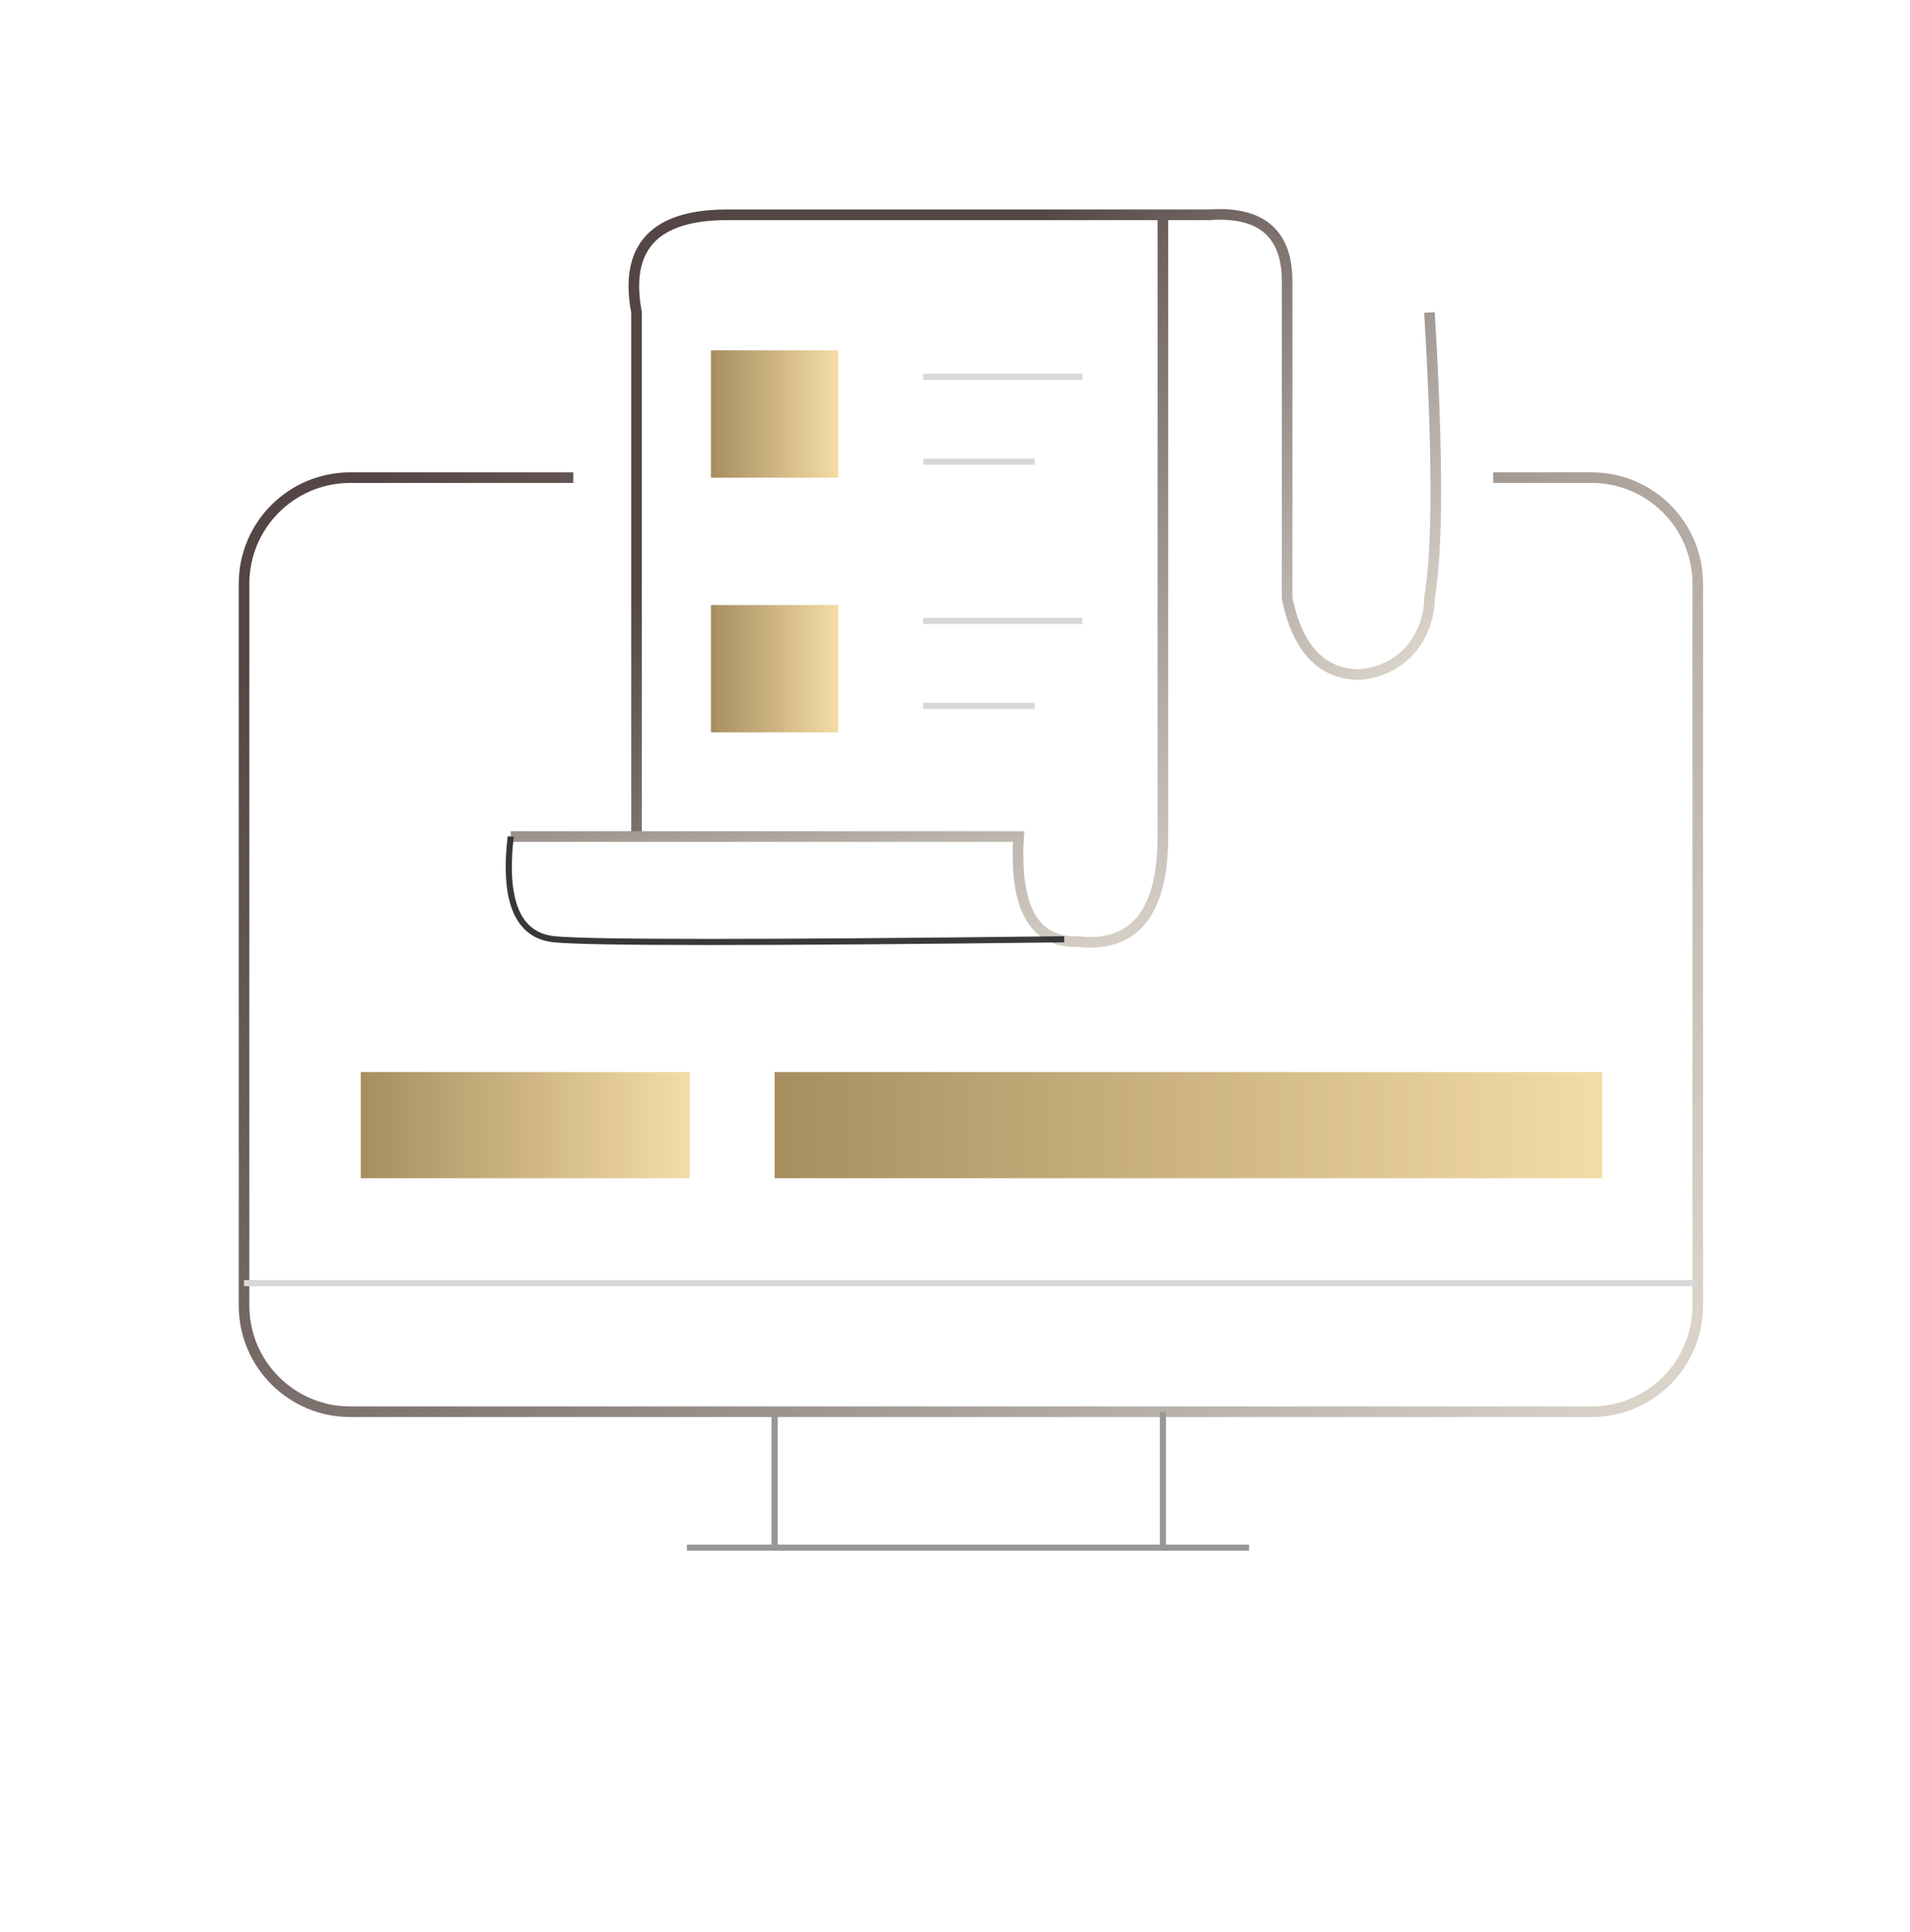 <svg width="180" height="182" viewBox="0 0 180 182" fill="none" xmlns="http://www.w3.org/2000/svg">
<path d="M79 33H67V45H79V33Z" fill="url(#paint0_linear_403_1583)"/>
<path d="M79 57H67V69H79V57Z" fill="url(#paint1_linear_403_1583)"/>
<path d="M140.717 45H150C155.523 45 160 49.477 160 55V123C160 128.523 155.523 133 150 133H33C27.477 133 23 128.523 23 123V55C23 49.477 27.477 45 33 45H54.027" stroke="url(#paint2_linear_403_1583)"/>
<path d="M23 120.885H160" stroke="#D8D8D8" stroke-width="0.579"/>
<path d="M73 133V145.807" stroke="#979797" stroke-width="0.579"/>
<path d="M109.594 133V145.807" stroke="#979797" stroke-width="0.579"/>
<path d="M64.737 145.807H117.71" stroke="#979797" stroke-width="0.579"/>
<path d="M59.988 78.808V29.435C58.824 23.303 61.667 20.238 68.517 20.238C75.368 20.238 90.496 20.238 113.901 20.238C118.834 19.884 121.3 21.97 121.3 26.496C121.3 31.022 121.3 40.98 121.3 56.37C122.283 61.1 124.532 63.496 128.048 63.558C132.594 63.217 134.713 59.501 134.713 56.37C135.512 51.748 135.512 42.77 134.713 29.435" stroke="url(#paint3_linear_403_1583)"/>
<path d="M48.13 78.808H72.064H95.997C95.571 85.555 97.45 88.857 101.633 88.714C106.381 89.223 109.594 86.639 109.594 78.808C109.594 73.587 109.594 54.051 109.594 20.199" stroke="url(#paint4_linear_403_1583)"/>
<path d="M48.13 78.808C47.422 84.924 48.797 88.152 52.253 88.491C55.709 88.83 71.724 88.83 100.296 88.491" stroke="url(#paint5_linear_403_1583)" stroke-width="0.579"/>
<path d="M65 101H34V111H65V101Z" fill="url(#paint6_linear_403_1583)"/>
<path d="M151 101H73V111H151V101Z" fill="url(#paint7_linear_403_1583)"/>
<path d="M87 35.5H102" stroke="#D8D8D8" stroke-width="0.579"/>
<path d="M87 43.5H97.523" stroke="#D8D8D8" stroke-width="0.579"/>
<path d="M87 58.5H102" stroke="#D8D8D8" stroke-width="0.579"/>
<path d="M87 66.5H97.523" stroke="#D8D8D8" stroke-width="0.579"/>
<defs>
<linearGradient id="paint0_linear_403_1583" x1="79" y1="39" x2="67" y2="39" gradientUnits="userSpaceOnUse">
<stop stop-color="#F4DCA7"/>
<stop offset="1" stop-color="#A78E5F"/>
</linearGradient>
<linearGradient id="paint1_linear_403_1583" x1="79" y1="63" x2="67" y2="63" gradientUnits="userSpaceOnUse">
<stop stop-color="#F4DCA7"/>
<stop offset="1" stop-color="#A78E5F"/>
</linearGradient>
<linearGradient id="paint2_linear_403_1583" x1="34.5" y1="45" x2="157" y2="127.5" gradientUnits="userSpaceOnUse">
<stop stop-color="#534644"/>
<stop offset="1" stop-color="#D9D3CA"/>
</linearGradient>
<linearGradient id="paint3_linear_403_1583" x1="97.523" y1="20.199" x2="135" y2="60" gradientUnits="userSpaceOnUse">
<stop stop-color="#534644"/>
<stop offset="1" stop-color="#D9D3CA"/>
</linearGradient>
<linearGradient id="paint4_linear_403_1583" x1="78.862" y1="20.199" x2="110" y2="89" gradientUnits="userSpaceOnUse">
<stop stop-color="#534644"/>
<stop offset="1" stop-color="#D9D3CA"/>
</linearGradient>
<linearGradient id="paint5_linear_403_1583" x1="7250.46" y1="557.8" x2="-99.087" y2="1661.06" gradientUnits="userSpaceOnUse">
<stop stop-color="white" stop-opacity="0"/>
<stop offset="1" stop-color="#222223"/>
</linearGradient>
<linearGradient id="paint6_linear_403_1583" x1="65" y1="106" x2="34" y2="106" gradientUnits="userSpaceOnUse">
<stop stop-color="#F4DCA7"/>
<stop offset="1" stop-color="#A78E5F"/>
</linearGradient>
<linearGradient id="paint7_linear_403_1583" x1="151" y1="106" x2="73" y2="106" gradientUnits="userSpaceOnUse">
<stop stop-color="#F4DCA7"/>
<stop offset="1" stop-color="#A78E5F"/>
</linearGradient>
</defs>
</svg>
